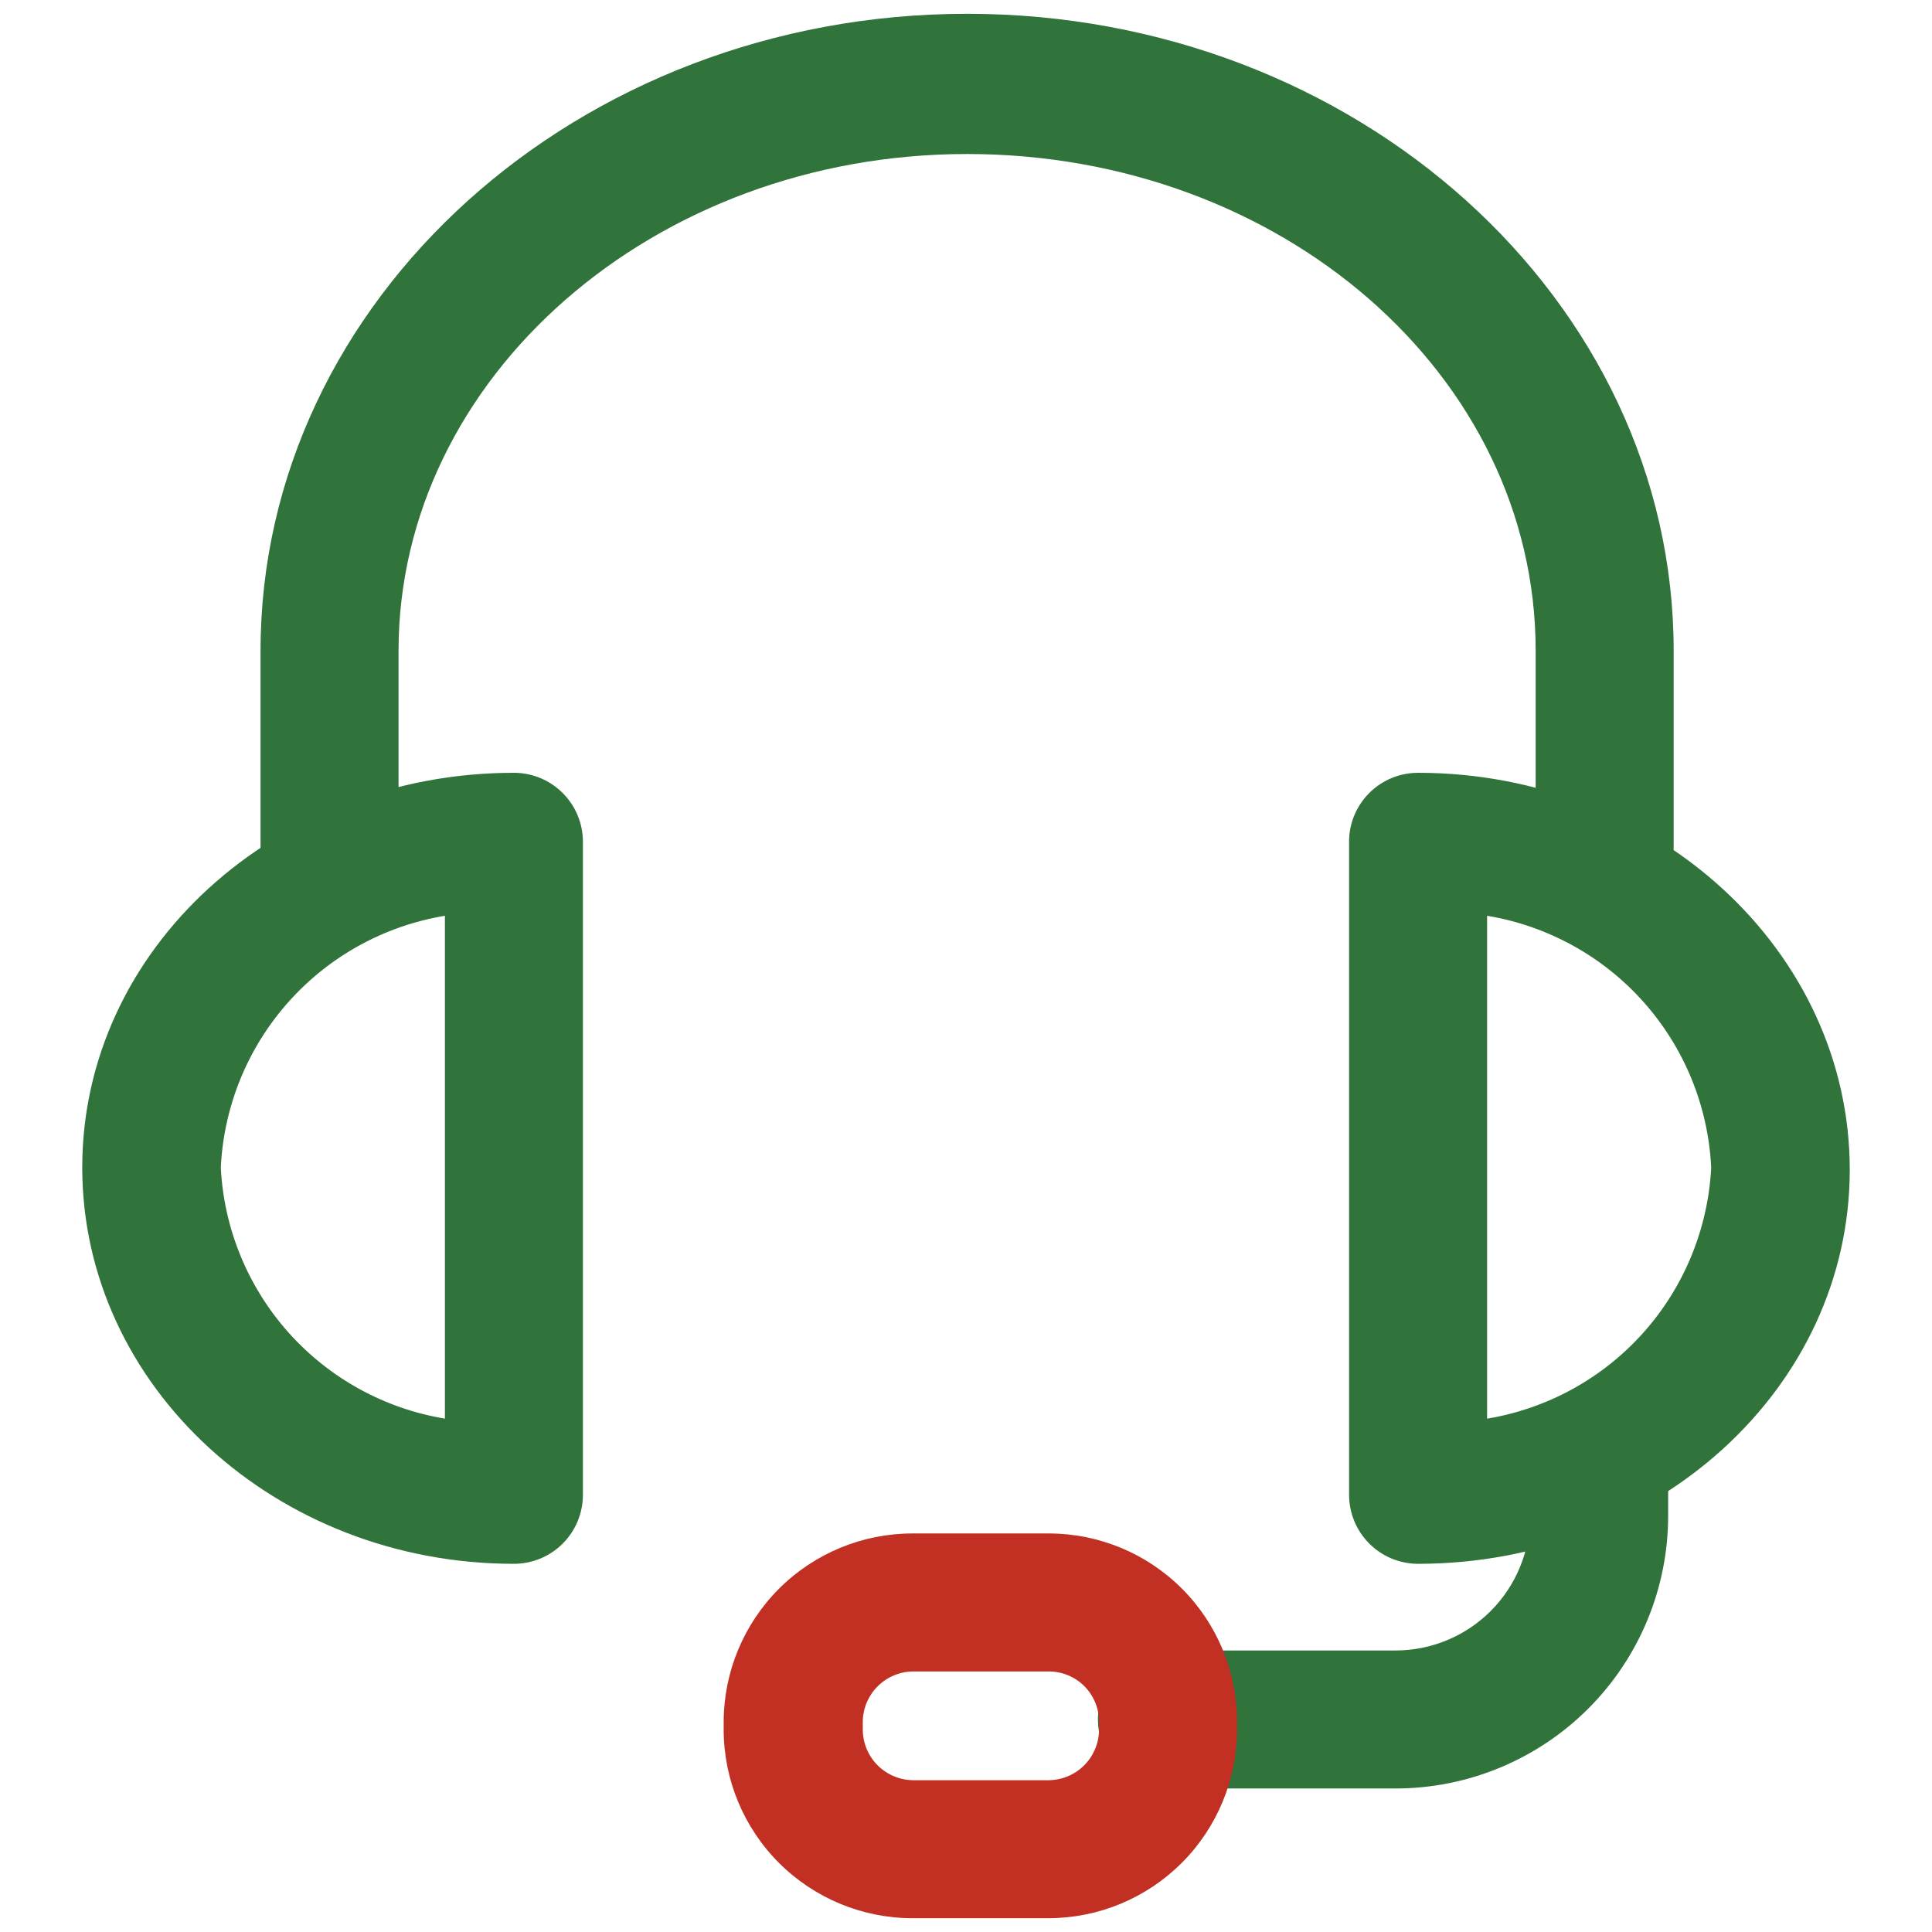 <svg width="56" height="56" viewBox="0 0 56 56" fill="none" xmlns="http://www.w3.org/2000/svg">
<path d="M46.512 26.512C45.981 26.512 45.473 26.301 45.097 25.926C44.722 25.551 44.512 25.042 44.512 24.512V18.864C44.512 10.864 37.12 4.464 28.032 4.464C18.944 4.464 11.552 10.944 11.552 18.864V24.512C11.552 25.042 11.341 25.551 10.966 25.926C10.591 26.301 10.082 26.512 9.552 26.512C9.021 26.512 8.513 26.301 8.138 25.926C7.762 25.551 7.552 25.042 7.552 24.512V18.864C7.552 8.688 16.752 0.4 28.032 0.4C39.312 0.4 48.512 8.688 48.512 18.864V24.512C48.514 24.775 48.464 25.036 48.364 25.28C48.264 25.523 48.117 25.745 47.931 25.931C47.745 26.117 47.523 26.264 47.28 26.364C47.036 26.464 46.775 26.514 46.512 26.512Z" fill="#30733B"/>
<path d="M41.104 45.328C40.573 45.328 40.065 45.117 39.69 44.742C39.315 44.367 39.104 43.859 39.104 43.328V24.336C39.12 23.817 39.338 23.325 39.712 22.963C40.085 22.602 40.584 22.4 41.104 22.4C48 22.4 53.616 27.568 53.616 33.904C53.616 40.24 48 45.328 41.104 45.328ZM43.104 26.544V41.12C44.855 40.83 46.454 39.95 47.636 38.626C48.817 37.301 49.51 35.613 49.6 33.84C49.514 32.065 48.822 30.372 47.641 29.045C46.459 27.717 44.857 26.835 43.104 26.544ZM14.896 45.328C8 45.328 2.384 40.176 2.384 33.84C2.384 27.504 8 22.4 14.896 22.4C15.426 22.4 15.935 22.611 16.31 22.986C16.685 23.361 16.896 23.87 16.896 24.4V43.328C16.896 43.859 16.685 44.367 16.31 44.742C15.935 45.117 15.426 45.328 14.896 45.328ZM12.896 26.544C11.142 26.835 9.541 27.717 8.359 29.045C7.177 30.372 6.486 32.065 6.4 33.84C6.489 35.613 7.182 37.301 8.364 38.626C9.546 39.95 11.145 40.83 12.896 41.12V26.544Z" fill="#30733B"/>
<path d="M40.448 51.84H33.824C33.293 51.84 32.785 51.629 32.41 51.254C32.034 50.879 31.824 50.37 31.824 49.84C31.824 49.309 32.034 48.801 32.41 48.426C32.785 48.051 33.293 47.84 33.824 47.84H40.448C41.483 47.84 42.476 47.429 43.208 46.697C43.94 45.964 44.352 44.971 44.352 43.936V43.056C44.352 42.526 44.562 42.017 44.938 41.642C45.313 41.267 45.821 41.056 46.352 41.056C46.882 41.056 47.391 41.267 47.766 41.642C48.141 42.017 48.352 42.526 48.352 43.056V43.936C48.352 46.032 47.519 48.043 46.037 49.525C44.554 51.007 42.544 51.84 40.448 51.84Z" fill="#30733B"/>
<path d="M30.4 55.6H26.448C24.997 55.6 23.605 55.023 22.579 53.997C21.553 52.971 20.976 51.579 20.976 50.128V49.904C20.98 48.456 21.559 47.068 22.584 46.045C23.61 45.022 25 44.448 26.448 44.448H30.4C31.847 44.448 33.235 45.023 34.258 46.046C35.281 47.069 35.856 48.457 35.856 49.904V50.128C35.856 51.577 35.282 52.966 34.259 53.992C33.236 55.017 31.849 55.596 30.4 55.6ZM26.48 48.448C26.092 48.448 25.72 48.601 25.445 48.873C25.169 49.146 25.012 49.516 25.008 49.904V50.128C25.008 50.518 25.163 50.893 25.439 51.169C25.715 51.445 26.09 51.6 26.48 51.6H30.4C30.788 51.596 31.158 51.439 31.431 51.163C31.703 50.888 31.856 50.516 31.856 50.128V49.904C31.856 49.518 31.703 49.148 31.43 48.874C31.157 48.601 30.786 48.448 30.4 48.448H26.48Z" fill="#C13023"/>
</svg>
